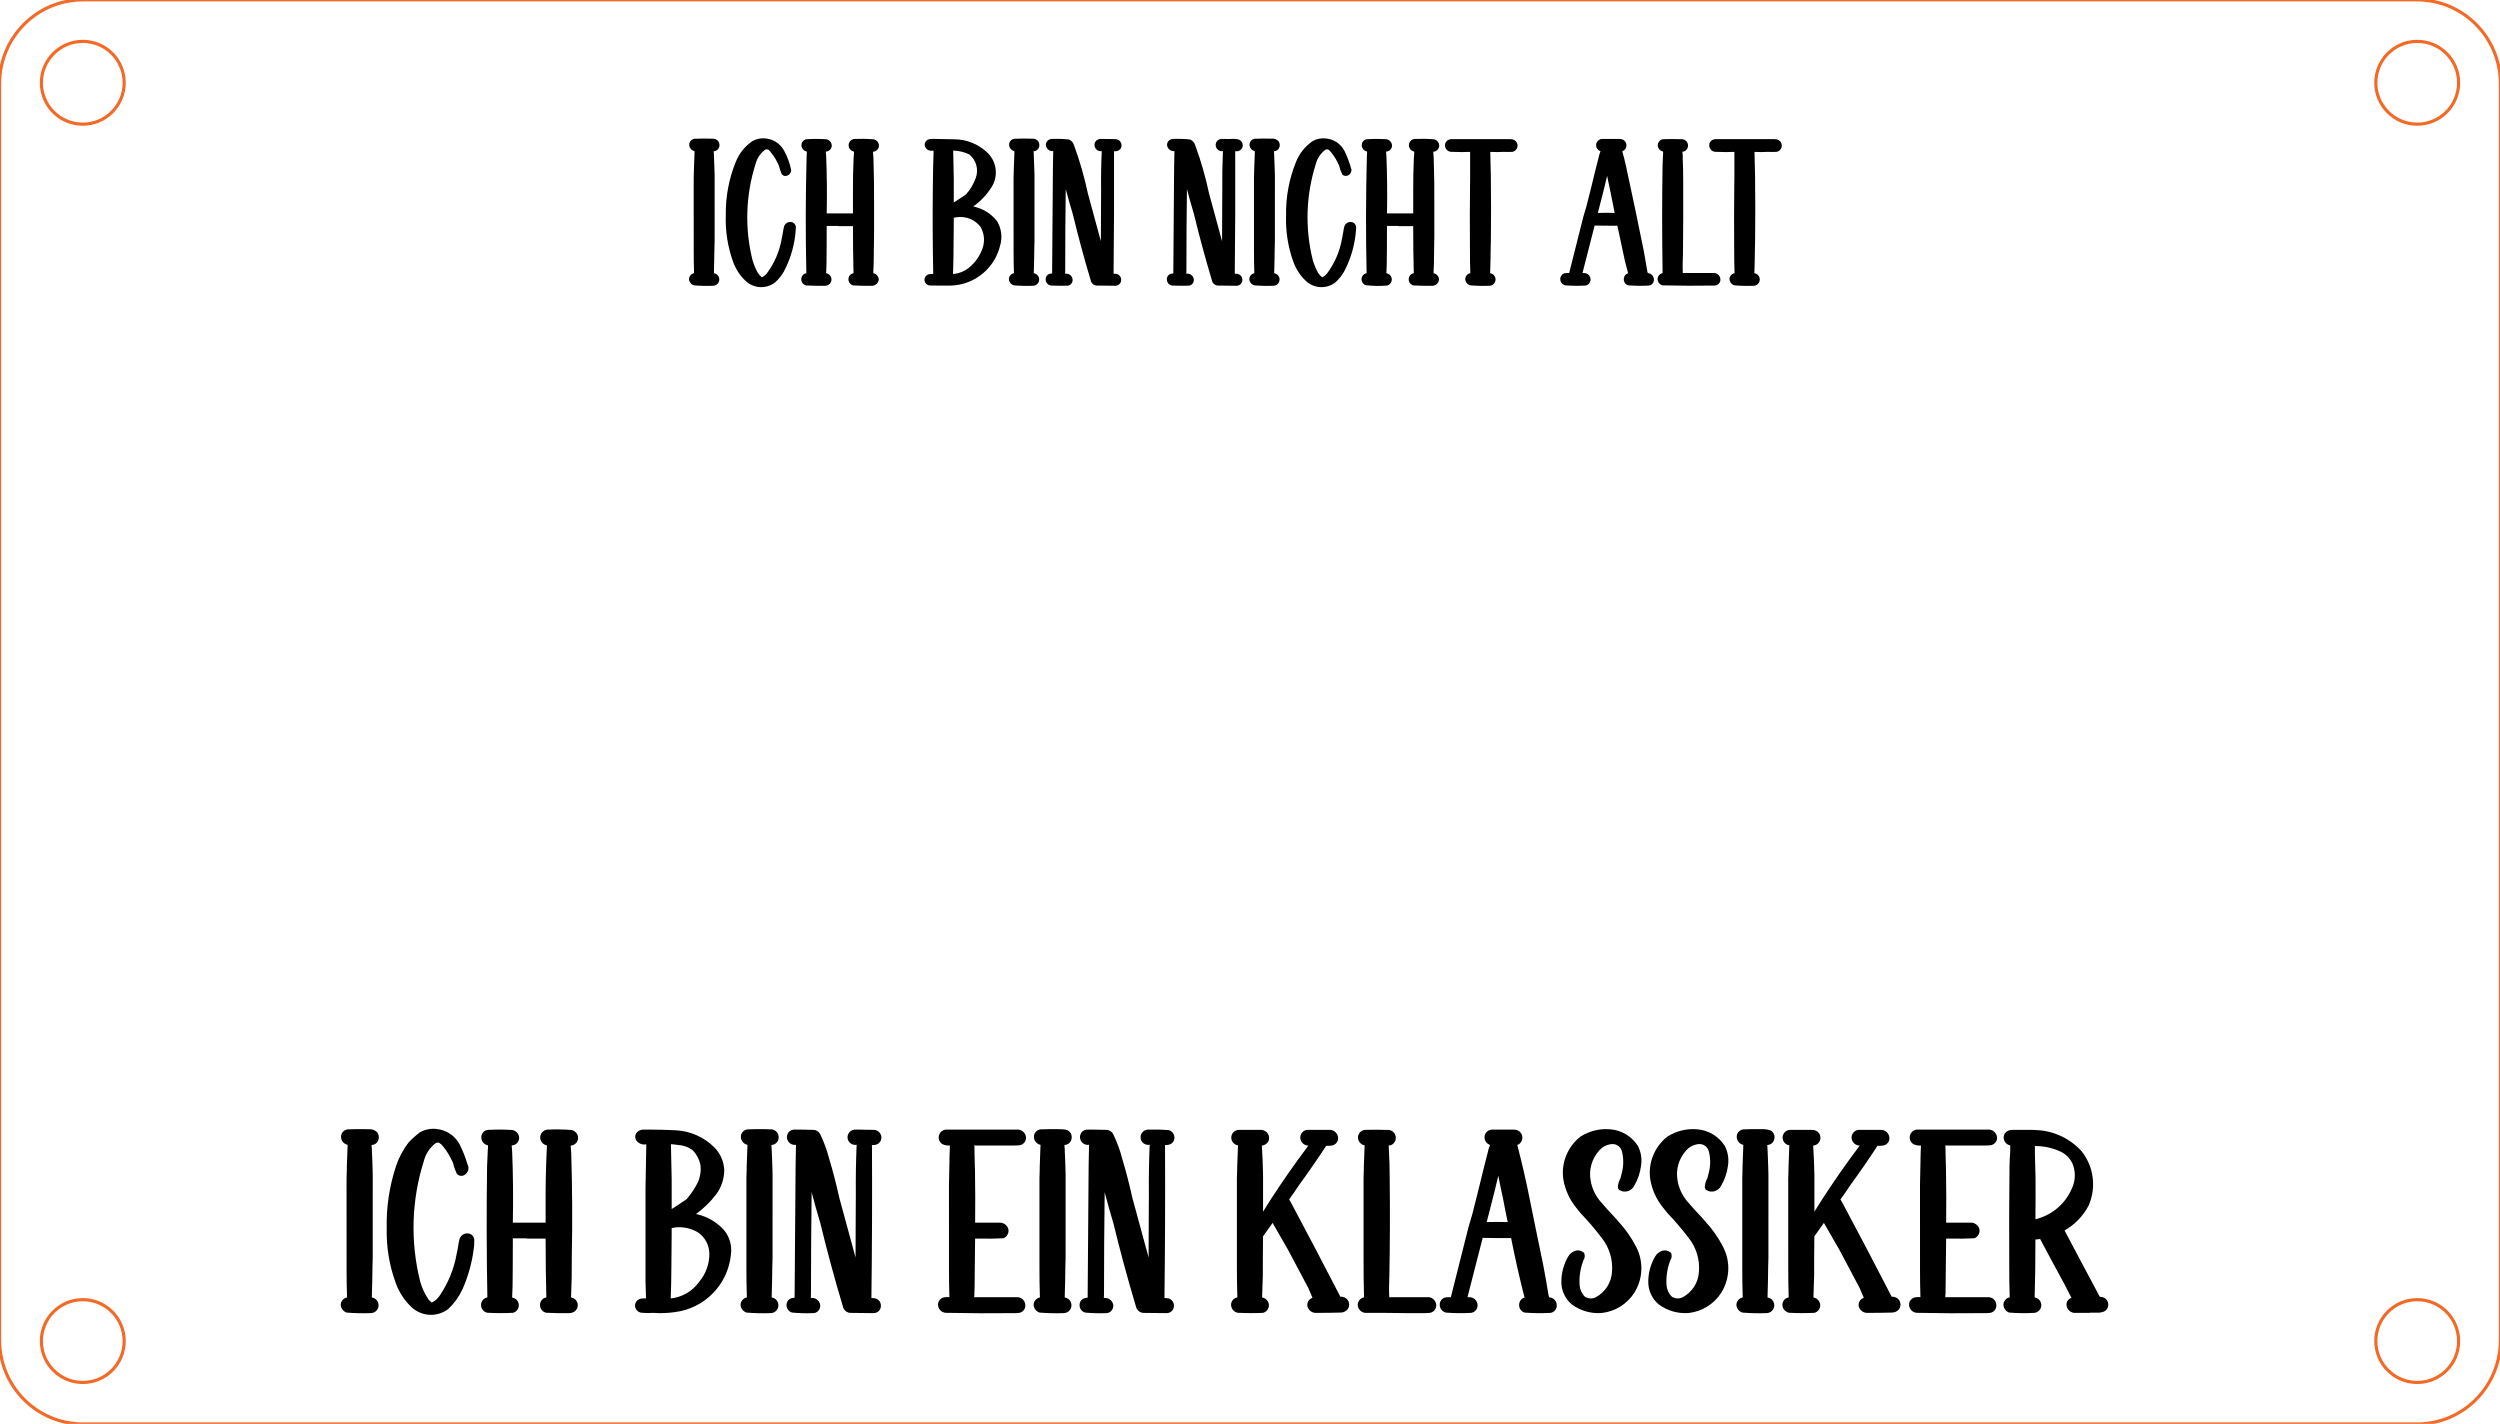 <svg xmlns="http://www.w3.org/2000/svg" xmlns:xlink="http://www.w3.org/1999/xlink" width="151.000mm" height="86.000mm" viewBox="24.5 57 151 86">
    <path transform="matrix(-1.007,0,0,-1.012,100,100)" style="stroke:#f36926;stroke-width:0.05mm;fill:none" d="M75,-37.5C75,-40.261,72.761,-42.5,70,-42.5L-70,-42.5C-72.761,-42.5,-75,-40.261,-75,-37.5L-75,37.5C-75,40.261,-72.761,42.5,-70,42.5L70,42.5C72.761,42.5,75,40.261,75,37.5L75,-37.5z"></path>
    <ellipse transform="matrix(-1.007,0,0,-1.012,29.5,138)" style="stroke:#f36926;stroke-width:0.05mm;fill:none" rx="2.483" ry="2.471" cx="0" cy="0"></ellipse>
    <ellipse transform="matrix(-1.007,0,0,-1.012,29.5,62)" style="stroke:#f36926;stroke-width:0.05mm;fill:none" rx="2.483" ry="2.471" cx="0" cy="0"></ellipse>
    <ellipse transform="matrix(-1.007,0,0,-1.012,170.5,138)" style="stroke:#f36926;stroke-width:0.05mm;fill:none" rx="2.483" ry="2.471" cx="0" cy="0"></ellipse>
    <ellipse transform="matrix(-1.007,0,0,-1.012,170.5,62)" style="stroke:#f36926;stroke-width:0.05mm;fill:none" rx="2.483" ry="2.471" cx="0" cy="0"></ellipse>
    <path style="stroke:none;fill:#000000;fill-rule:evenodd" d="M100.732,125.251C100.88,125.272,101.011,125.358,101.087,125.487C101.163,125.615,101.176,125.772,101.123,125.912C101.046,126.07,100.892,126.178,100.717,126.195C100.754,126.791,100.778,127.388,100.789,127.985L100.789,130.185L101.25,129.45C101.97,128.339,102.728,127.254,103.524,126.197L103.452,126.189C103.202,126.146,103.023,125.924,103.035,125.671C103.057,125.421,103.272,125.232,103.523,125.242L104.792,125.242C105.072,125.233,105.307,125.451,105.322,125.73C105.331,125.956,105.17,126.153,104.947,126.188C104.834,126.21,104.719,126.216,104.604,126.204C104.075,127.012,103.525,127.808,102.956,128.588C102.767,128.879,102.57,129.164,102.365,129.443L102.375,129.464L102.477,129.641C103.485,131.528,104.48,133.422,105.459,135.324C105.638,135.305,105.814,135.387,105.912,135.538C106.011,135.689,106.016,135.882,105.927,136.039C105.822,136.197,105.642,136.288,105.453,136.28C104.976,136.292,104.5,136.298,104.024,136.298C103.783,136.318,103.558,136.172,103.479,135.943C103.422,135.749,103.502,135.541,103.674,135.434L103.774,135.384L103.53,134.812L102.306,132.502L101.364,130.864L100.788,131.673C100.778,132.463,100.773,133.252,100.775,134.041L100.73,135.366L100.755,135.37C100.976,135.42,101.136,135.613,101.143,135.839C101.142,136.056,100.994,136.244,100.784,136.296C100.271,136.32,99.758,136.317,99.245,136.29C99.016,136.236,98.855,136.031,98.856,135.795C98.864,135.579,99.024,135.399,99.237,135.365C99.217,134.772,99.208,134.179,99.209,133.585L99.209,128.2L99.224,127.702L99.226,127.515C99.239,127.084,99.255,126.654,99.273,126.224L99.271,126.176L99.247,126.172C99.023,126.129,98.863,125.929,98.87,125.701C98.874,125.477,99.036,125.288,99.257,125.251L99.359,125.242L100.625,125.242L100.732,125.251zM99.31,126.184L99.343,126.189L99.308,126.183L99.31,126.184z"></path>
    <path style="stroke:none;fill:#000000;fill-rule:evenodd" d="M147.485,125.256C148.545,125.296,149.543,125.766,150.249,126.557C150.97,127.489,151.125,128.737,150.654,129.816C150.323,130.446,149.819,130.968,149.2,131.32L149.966,132.771C150.417,133.626,150.87,134.475,151.329,135.326L151.428,135.334C151.667,135.364,151.845,135.569,151.839,135.81C151.843,136.024,151.69,136.21,151.478,136.248L151.323,136.284L150.721,136.284L150.721,136.298L149.879,136.298C149.737,136.312,149.595,136.265,149.488,136.17C149.381,136.074,149.32,135.938,149.317,135.795C149.314,135.607,149.439,135.44,149.62,135.39L149.563,135.287C149.433,135.042,149.307,134.796,149.184,134.547C148.691,133.645,148.203,132.739,147.721,131.831C147.629,131.854,147.534,131.865,147.439,131.865C147.442,133.033,147.427,134.201,147.392,135.368C147.626,135.401,147.798,135.602,147.794,135.838C147.791,136.074,147.613,136.271,147.378,136.296C146.868,136.327,146.357,136.321,145.848,136.278C145.646,136.203,145.51,136.011,145.506,135.795C145.516,135.579,145.673,135.399,145.886,135.359C145.865,134.715,145.856,134.07,145.859,133.426C145.848,131.432,145.852,129.441,145.874,127.448C145.879,127.145,145.894,126.843,145.918,126.541L145.918,126.182L145.899,126.18C145.677,126.127,145.521,125.929,145.521,125.701C145.526,125.479,145.689,125.294,145.908,125.259L146.014,125.242L147.203,125.242L147.485,125.256zM149.74,135.358L149.74,135.358L149.776,135.351L149.74,135.358zM147.406,126.25C147.411,126.43,147.413,126.611,147.41,126.792C147.424,127.239,147.436,127.689,147.446,128.136C147.451,128.971,147.449,129.809,147.439,130.644C148.482,130.392,149.331,129.638,149.703,128.632C149.865,128.196,149.857,127.715,149.68,127.285C149.528,126.955,149.261,126.692,148.929,126.543C148.451,126.325,147.93,126.216,147.404,126.223L147.406,126.25z"></path>
    <path style="stroke:none;fill:#000000;fill-rule:evenodd" d="M88.439,125.202C88.586,125.201,88.733,125.212,88.879,125.232C89.089,125.28,89.237,125.47,89.231,125.686C89.235,125.807,89.192,125.925,89.11,126.014C89.028,126.102,88.913,126.153,88.792,126.157L88.809,126.427C88.834,126.927,88.852,127.427,88.863,127.928L88.862,132.993C88.862,133.156,88.857,133.32,88.848,133.482C88.842,134.11,88.829,134.74,88.808,135.367C89.055,135.403,89.233,135.623,89.215,135.872C89.197,136.12,88.99,136.313,88.741,136.313C88.257,136.33,87.773,136.319,87.291,136.28C87.09,136.215,86.948,136.037,86.929,135.827C86.929,135.601,87.089,135.407,87.311,135.365C87.291,134.768,87.282,134.171,87.283,133.574L87.283,128.17L87.298,127.672L87.299,127.486C87.313,127.051,87.329,126.616,87.346,126.181L87.345,126.147L87.319,126.142C87.076,126.077,86.919,125.842,86.952,125.593C86.989,125.359,87.201,125.193,87.438,125.212C87.771,125.197,88.105,125.193,88.439,125.202zM88.757,135.359L88.746,135.355L88.701,135.351L88.757,135.359z"></path>
    <path style="stroke:none;fill:#000000;fill-rule:evenodd" d="M83.362,134.864L83.352,135.087C83.359,135.176,83.354,135.264,83.339,135.351L85.883,135.351C86.022,135.336,86.161,135.379,86.266,135.472C86.37,135.565,86.429,135.699,86.43,135.839C86.441,136.068,86.275,136.267,86.048,136.298C85.944,136.31,85.84,136.315,85.735,136.313C84.364,136.329,82.993,136.323,81.622,136.294C81.365,136.277,81.163,136.067,81.156,135.81C81.153,135.591,81.307,135.402,81.521,135.36C81.628,135.341,81.737,135.337,81.845,135.347L81.841,135.255C81.827,134.756,81.819,134.258,81.819,133.76L81.818,128.553L81.848,127.128L81.849,126.93C81.855,126.682,81.863,126.435,81.874,126.187C81.716,126.204,81.555,126.174,81.413,126.102C81.22,125.975,81.146,125.729,81.234,125.517C81.31,125.335,81.492,125.219,81.689,125.227L85.897,125.227C86.039,125.211,86.182,125.255,86.291,125.347C86.4,125.439,86.466,125.573,86.474,125.715C86.477,125.948,86.305,126.146,86.074,126.174C85.954,126.185,85.833,126.19,85.713,126.189L83.278,126.189L83.335,126.2L83.354,126.232L83.366,126.876L83.39,127.766C83.407,128.793,83.41,129.821,83.398,130.848L84.852,130.848C85.111,130.83,85.346,131,85.408,131.251C85.448,131.48,85.322,131.705,85.107,131.791C84.625,131.816,84.143,131.822,83.66,131.81L83.396,131.81L83.366,134.679L83.362,134.864z"></path>
    <path style="stroke:none;fill:#000000;fill-rule:evenodd" d="M142.012,134.864C142.02,135.027,142.013,135.19,141.989,135.351L144.533,135.351C144.672,135.336,144.811,135.379,144.916,135.472C145.02,135.565,145.079,135.699,145.08,135.839C145.091,136.068,144.925,136.267,144.698,136.298C144.594,136.31,144.49,136.315,144.386,136.313C143.014,136.329,141.643,136.323,140.272,136.294C140.015,136.277,139.813,136.067,139.806,135.81C139.803,135.591,139.957,135.402,140.171,135.36C140.278,135.341,140.387,135.337,140.494,135.347L140.491,135.255C140.477,134.757,140.469,134.258,140.469,133.76L140.468,128.553L140.498,127.128L140.5,126.93C140.504,126.682,140.513,126.435,140.524,126.187C140.366,126.204,140.205,126.174,140.063,126.102C139.87,125.975,139.795,125.729,139.885,125.517C139.961,125.335,140.142,125.219,140.339,125.227L144.547,125.227C144.689,125.211,144.832,125.255,144.941,125.347C145.05,125.439,145.116,125.573,145.124,125.715C145.128,125.948,144.955,126.146,144.724,126.174C144.604,126.185,144.483,126.19,144.363,126.189L141.928,126.189L141.985,126.2L142.004,126.232L142.017,126.876L142.04,127.766C142.057,128.793,142.06,129.821,142.048,130.848L143.502,130.848C143.761,130.83,143.996,131,144.059,131.251C144.098,131.48,143.972,131.704,143.757,131.791C143.275,131.816,142.793,131.822,142.31,131.81L142.046,131.81L142.016,134.679L142.012,134.864z"></path>
    <path style="stroke:none;fill:#000000;fill-rule:evenodd" d="M134.032,125.251C134.275,125.278,134.46,125.485,134.456,125.73C134.452,125.975,134.261,126.176,134.016,126.195C134.054,126.791,134.079,127.388,134.09,127.985L134.09,130.185L134.551,129.45C135.27,128.339,136.028,127.254,136.824,126.197L136.752,126.189C136.502,126.146,136.323,125.924,136.335,125.671C136.357,125.421,136.572,125.232,136.824,125.242L138.093,125.242C138.372,125.234,138.607,125.451,138.621,125.73C138.631,125.956,138.47,126.153,138.246,126.188C138.134,126.21,138.018,126.216,137.904,126.204C137.375,127.012,136.825,127.807,136.256,128.588C136.067,128.879,135.87,129.164,135.664,129.443L135.675,129.464L135.777,129.641C136.786,131.527,137.78,133.422,138.759,135.324C138.938,135.305,139.114,135.387,139.213,135.538C139.311,135.689,139.316,135.882,139.227,136.039C139.122,136.197,138.942,136.288,138.753,136.28C138.277,136.292,137.8,136.298,137.324,136.298C137.083,136.318,136.858,136.172,136.779,135.943C136.722,135.749,136.802,135.541,136.973,135.434L137.074,135.384L136.83,134.812L135.607,132.502L134.664,130.864L134.088,131.673C134.077,132.462,134.073,133.252,134.074,134.041L134.031,135.366L134.055,135.37C134.276,135.42,134.435,135.613,134.443,135.839C134.442,136.056,134.294,136.244,134.084,136.296C133.571,136.32,133.058,136.318,132.546,136.29C132.316,136.236,132.155,136.031,132.156,135.795C132.164,135.579,132.323,135.399,132.537,135.365C132.518,134.772,132.509,134.179,132.51,133.585L132.509,128.2L132.524,127.702L132.526,127.515C132.54,127.085,132.555,126.654,132.573,126.224L132.571,126.176L132.547,126.172C132.323,126.129,132.163,125.929,132.171,125.701C132.173,125.477,132.336,125.288,132.556,125.251L132.659,125.242L133.925,125.242L134.032,125.251zM132.61,126.184L132.643,126.189L132.609,126.183L132.61,126.184z"></path>
    <path style="stroke:none;fill:#000000;fill-rule:evenodd" d="M126.994,125.208C127.687,125.258,128.315,125.635,128.684,126.224C128.872,126.595,128.936,127.016,128.867,127.427C128.81,127.854,128.667,128.265,128.448,128.635C128.309,128.895,128.01,129.026,127.725,128.953L127.552,128.875C127.494,128.824,127.464,128.749,127.47,128.673C127.485,128.496,127.537,128.326,127.624,128.171L127.699,127.879C127.818,127.45,127.825,126.998,127.72,126.565C127.662,126.29,127.416,126.094,127.135,126.101C126.812,126.119,126.512,126.274,126.311,126.528C125.896,127.004,125.715,127.642,125.819,128.265C125.897,128.782,126.129,129.263,126.484,129.646C126.735,129.943,126.996,130.232,127.267,130.51L127.521,130.8C127.942,131.258,128.298,131.77,128.581,132.324C129.03,133.197,128.987,134.241,128.468,135.075C128.031,135.763,127.305,136.216,126.494,136.305C125.848,136.356,125.205,136.172,124.684,135.785C124.272,135.437,124.041,134.921,124.056,134.382C124.062,133.869,124.199,133.366,124.454,132.92C124.549,132.739,124.713,132.602,124.909,132.541C125.095,132.493,125.292,132.544,125.431,132.676C125.494,132.822,125.478,132.99,125.388,133.121L125.368,133.176C125.196,133.641,125.125,134.138,125.159,134.632C125.177,134.893,125.291,135.138,125.479,135.32C125.678,135.448,125.93,135.46,126.14,135.351C126.708,135.046,127.077,134.468,127.115,133.824C127.177,133.092,126.959,132.364,126.506,131.786C126.107,131.26,125.678,130.756,125.221,130.278L124.965,129.961C124.551,129.459,124.277,128.855,124.172,128.212C124.037,127.234,124.432,126.259,125.21,125.651C125.741,125.312,126.367,125.156,126.994,125.208z"></path>
    <path style="stroke:none;fill:#000000;fill-rule:evenodd" d="M121.744,125.208C122.437,125.258,123.065,125.635,123.434,126.224C123.622,126.595,123.686,127.016,123.617,127.427C123.56,127.854,123.417,128.265,123.198,128.635C123.059,128.895,122.76,129.026,122.475,128.953L122.302,128.875C122.244,128.824,122.214,128.749,122.22,128.673C122.235,128.496,122.287,128.326,122.374,128.171L122.449,127.879C122.568,127.45,122.575,126.998,122.47,126.565C122.412,126.29,122.166,126.094,121.885,126.101C121.562,126.119,121.262,126.274,121.061,126.528C120.646,127.004,120.465,127.642,120.569,128.265C120.647,128.782,120.879,129.263,121.234,129.646C121.485,129.943,121.746,130.232,122.017,130.51L122.271,130.8C122.692,131.258,123.048,131.77,123.331,132.324C123.78,133.197,123.737,134.241,123.218,135.075C122.781,135.763,122.055,136.216,121.244,136.305C120.598,136.356,119.955,136.172,119.434,135.785C119.022,135.437,118.791,134.921,118.806,134.382C118.812,133.869,118.949,133.366,119.204,132.92C119.299,132.739,119.463,132.602,119.659,132.541C119.845,132.492,120.042,132.544,120.181,132.676C120.244,132.822,120.228,132.99,120.138,133.121L120.118,133.176C119.946,133.641,119.875,134.138,119.909,134.632C119.927,134.893,120.041,135.138,120.229,135.32C120.428,135.448,120.68,135.46,120.89,135.351C121.458,135.046,121.827,134.468,121.865,133.824C121.927,133.092,121.709,132.364,121.256,131.786C120.857,131.26,120.428,130.756,119.971,130.278L119.715,129.961C119.301,129.459,119.027,128.855,118.922,128.212C118.787,127.234,119.182,126.259,119.96,125.651C120.491,125.312,121.117,125.156,121.744,125.208z"></path>
    <path style="stroke:none;fill:#000000;fill-rule:evenodd" d="M70.739,125.202C70.828,125.203,70.918,125.207,71.007,125.212C71.141,125.198,71.275,125.241,71.375,125.332C71.475,125.422,71.531,125.551,71.531,125.686C71.535,125.807,71.492,125.925,71.41,126.013C71.328,126.102,71.213,126.153,71.092,126.157L71.11,126.427C71.134,126.927,71.152,127.428,71.163,127.928L71.162,132.993C71.161,133.156,71.157,133.319,71.148,133.482C71.142,134.11,71.129,134.74,71.108,135.367C71.355,135.403,71.533,135.623,71.515,135.872C71.497,136.12,71.29,136.313,71.04,136.313C70.557,136.33,70.073,136.32,69.591,136.28C69.391,136.215,69.248,136.037,69.23,135.827C69.228,135.601,69.389,135.407,69.611,135.365C69.591,134.769,69.582,134.171,69.583,133.574L69.583,128.17L69.597,127.672L69.599,127.486C69.614,127.051,69.629,126.616,69.646,126.181L69.645,126.147L69.619,126.142C69.376,126.077,69.219,125.843,69.252,125.593C69.289,125.359,69.501,125.193,69.738,125.212C70.071,125.197,70.405,125.193,70.739,125.202zM71.056,135.359L71.046,135.355L71.002,135.351L71.056,135.359zM69.653,135.357L69.653,135.358L69.689,135.351L69.653,135.357z"></path>
    <path style="stroke:none;fill:#000000;fill-rule:evenodd" d="M55.47,133.4L55.465,134.106C55.466,134.527,55.455,134.948,55.432,135.369C55.652,135.403,55.822,135.583,55.837,135.806C55.852,136.028,55.708,136.23,55.494,136.293C54.976,136.32,54.457,136.319,53.939,136.29C53.715,136.248,53.553,136.052,53.556,135.825C53.549,135.597,53.713,135.401,53.937,135.365C53.888,132.72,53.882,130.073,53.92,127.428L53.953,126.694L53.957,126.56L53.968,126.398C53.977,126.324,53.978,126.25,53.971,126.176L53.946,126.172C53.691,126.113,53.528,125.862,53.579,125.605C53.622,125.377,53.833,125.219,54.065,125.242C54.519,125.217,54.974,125.22,55.428,125.251C55.663,125.283,55.843,125.478,55.857,125.715C55.859,125.932,55.71,126.122,55.499,126.172L55.404,126.182L55.433,126.522C55.491,127.963,55.505,129.406,55.475,130.848L57.455,130.848L57.455,129.55C57.451,128.526,57.474,127.503,57.522,126.481L57.534,126.283L57.532,126.179L57.491,126.171C57.242,126.107,57.087,125.858,57.139,125.605C57.187,125.384,57.384,125.226,57.61,125.227C58.072,125.207,58.534,125.214,58.995,125.25C59.228,125.283,59.406,125.477,59.418,125.712C59.421,125.948,59.252,126.15,59.02,126.189L58.967,126.189L59.003,126.656C59.067,128.745,59.078,130.836,59.036,132.926C59.043,133.74,59.028,134.555,58.992,135.368C59.208,135.399,59.375,135.574,59.395,135.791C59.414,136.009,59.281,136.211,59.074,136.279L58.934,136.313C58.453,136.322,57.972,136.314,57.491,136.29C57.272,136.244,57.115,136.049,57.117,135.825C57.11,135.597,57.274,135.4,57.499,135.365C57.47,134.18,57.455,132.995,57.456,131.81L56.323,131.81L56.323,131.795L55.475,131.795L55.473,132.609L55.47,133.4zM55.384,135.36L55.375,135.356L55.332,135.351L55.384,135.36zM54.01,126.185L54.043,126.189L54.007,126.183L54.01,126.185zM58.947,135.36L58.943,135.358L58.889,135.351L58.947,135.36z"></path>
    <path style="stroke:none;fill:#000000;fill-rule:evenodd" d="M116.043,125.238C116.243,125.269,116.403,125.421,116.443,125.619C116.482,125.818,116.392,126.019,116.219,126.124C116.195,126.139,116.169,126.15,116.141,126.157L116.169,126.253C116.443,127.31,116.686,128.374,116.899,129.445L117.296,131.402L117.703,133.364C117.822,133.977,117.93,134.593,118.028,135.21L118.071,135.358L118.105,135.363C118.347,135.39,118.53,135.596,118.528,135.839C118.539,136.069,118.371,136.269,118.143,136.298C117.621,136.326,117.098,136.319,116.577,136.279C116.376,136.212,116.245,136.021,116.256,135.81C116.255,135.692,116.299,135.577,116.38,135.492C116.461,135.406,116.573,135.357,116.691,135.351C116.653,135.348,116.616,135.352,116.58,135.362C116.277,134.176,116.007,132.982,115.771,131.781C115.198,131.783,114.626,131.778,114.054,131.767L113.142,135.329L113.139,135.351L113.227,135.351C113.362,135.344,113.493,135.391,113.591,135.484C113.689,135.576,113.745,135.705,113.745,135.839C113.749,136.065,113.588,136.259,113.366,136.296C112.855,136.326,112.343,136.321,111.832,136.281C111.614,136.23,111.459,136.034,111.459,135.81C111.453,135.603,111.591,135.419,111.791,135.367C111.904,135.349,112.018,135.344,112.131,135.351L113.198,131.114L113.43,130.324C113.657,129.437,113.878,128.549,114.093,127.659L114.416,126.384L114.497,126.151L114.425,126.124C114.204,126.008,114.108,125.744,114.2,125.513C114.276,125.338,114.449,125.225,114.64,125.227L115.906,125.227L116.043,125.238zM114.893,127.528L114.906,127.528L114.902,127.506L114.893,127.528zM115.761,131.742L115.763,131.746L115.756,131.711L115.761,131.742zM114.763,128.99L114.297,130.814L114.33,130.813C114.743,130.8,115.156,130.801,115.569,130.814L115.542,130.7C115.45,130.268,115.365,129.836,115.285,129.402C115.182,128.942,115.086,128.48,114.997,128.017L114.763,128.99z"></path>
    <path style="stroke:none;fill:#000000;fill-rule:evenodd" d="M108.271,125.247C108.495,125.221,108.707,125.354,108.781,125.568C108.855,125.781,108.771,126.017,108.579,126.135C108.518,126.172,108.447,126.19,108.376,126.189L108.378,126.201C108.421,126.911,108.441,127.623,108.439,128.334C108.461,130.272,108.453,132.211,108.416,134.148L108.41,134.274L108.408,134.426L108.402,134.662C108.396,134.878,108.399,135.095,108.41,135.311L108.41,135.351L110.673,135.351C110.814,135.33,110.956,135.371,111.066,135.461C111.176,135.551,111.243,135.683,111.25,135.825C111.26,136.063,111.087,136.269,110.85,136.298C110.733,136.309,110.615,136.314,110.496,136.313C109.753,136.317,109.01,136.313,108.267,136.299L107.053,136.298C106.917,136.311,106.782,136.268,106.679,136.178C106.576,136.089,106.513,135.961,106.506,135.825C106.502,135.597,106.663,135.401,106.887,135.359C106.865,134.553,106.856,133.747,106.859,132.94L106.859,128.17L106.874,127.658L106.876,127.459C106.886,127.043,106.902,126.628,106.923,126.212L106.921,126.176L106.896,126.172C106.643,126.114,106.481,125.866,106.529,125.611C106.579,125.388,106.781,125.233,107.009,125.242C107.43,125.23,107.851,125.232,108.271,125.247zM106.96,126.185L106.992,126.189L106.955,126.182L106.96,126.185z"></path>
    <path style="stroke:none;fill:#000000;fill-rule:evenodd" d="M76.461,125.229C76.745,125.229,77.03,125.234,77.314,125.245C77.55,125.269,77.73,125.464,77.736,125.701C77.743,125.913,77.595,126.1,77.387,126.143C77.314,126.161,77.238,126.167,77.163,126.16L77.168,126.335C77.183,129.356,77.171,132.378,77.133,135.398C77.174,135.398,77.215,135.402,77.255,135.41C77.374,135.408,77.489,135.454,77.574,135.537C77.659,135.621,77.707,135.735,77.706,135.854C77.717,136.073,77.564,136.267,77.347,136.305L77.245,136.313L75.834,136.298C75.62,136.272,75.448,136.112,75.408,135.901C74.911,134.245,74.459,132.575,74.052,130.894C73.864,130.27,73.687,129.642,73.523,129.011C73.498,131.045,73.484,133.083,73.482,135.118L73.479,135.245C73.478,135.296,73.476,135.347,73.472,135.398C73.73,135.362,73.975,135.528,74.035,135.782C74.075,135.987,73.969,136.193,73.779,136.28C73.721,136.303,73.66,136.314,73.598,136.313C73.181,136.33,72.762,136.319,72.345,136.28C72.136,136.222,71.995,136.027,72.006,135.81C72.006,135.586,72.183,135.403,72.406,135.395L72.494,135.376C72.518,132.735,72.537,130.239,72.553,127.597L72.558,127.167C72.564,126.825,72.57,126.487,72.578,126.145C72.369,126.18,72.163,126.071,72.074,125.878C71.985,125.685,72.036,125.457,72.199,125.321C72.273,125.269,72.359,125.236,72.449,125.227C72.847,125.226,73.245,125.232,73.643,125.245C73.817,125.252,73.971,125.357,74.044,125.515C74.267,125.975,74.444,126.457,74.573,126.952C74.809,127.737,75.015,128.53,75.19,129.331C75.523,130.537,75.851,131.744,76.175,132.953C76.181,131.983,76.185,131.025,76.187,130.055L76.192,129.139C76.182,128.141,76.198,127.143,76.241,126.145C76.073,126.175,75.9,126.113,75.792,125.98C75.684,125.847,75.659,125.666,75.726,125.509C75.794,125.352,75.942,125.245,76.113,125.227L76.461,125.229z"></path>
    <path style="stroke:none;fill:#000000;fill-rule:evenodd" d="M63.749,125.228C64.269,125.229,64.789,125.242,65.309,125.269C66.198,125.31,67.038,125.685,67.663,126.318C68.012,126.68,68.219,127.155,68.245,127.657C68.246,128.19,68.075,128.71,67.757,129.138C67.41,129.591,67.001,129.991,66.54,130.327L66.634,130.348C67.249,130.497,67.805,130.827,68.231,131.296C68.568,131.706,68.72,132.237,68.649,132.763C68.478,134.573,67.074,136.022,65.27,136.251C64.84,136.314,64.403,136.33,63.969,136.298C63.734,136.312,63.498,136.31,63.262,136.292C63.034,136.274,62.857,136.083,62.856,135.854C62.862,135.631,63.034,135.449,63.256,135.431C63.343,135.425,63.431,135.42,63.518,135.417L63.516,135.291C63.511,135.004,63.501,134.718,63.489,134.432L63.489,128.806C63.505,127.914,63.521,127.007,63.536,126.116C63.308,126.163,63.073,126.074,62.935,125.886C62.841,125.74,62.849,125.551,62.954,125.412C63.059,125.29,63.213,125.222,63.374,125.227L63.749,125.228zM64.986,131.192L65.022,131.187L65.025,131.185L64.986,131.192zM65.025,126.147L65.069,128.238L65.069,130.027C65.377,129.831,65.681,129.629,65.98,129.421C66.244,129.112,66.47,128.772,66.653,128.408C66.799,128.076,66.852,127.71,66.806,127.351C66.737,127.03,66.583,126.735,66.361,126.494C66.107,126.295,65.799,126.179,65.477,126.161C65.327,126.137,65.175,126.119,65.023,126.108L65.025,126.147zM65.285,131.137L65.069,131.177L65.068,131.665C65.063,132.256,65.059,132.799,65.053,133.39C65.051,134.069,65.037,134.747,65.012,135.426C65.699,135.354,66.323,134.991,66.724,134.429C67.125,133.958,67.345,133.36,67.345,132.741C67.347,132.226,67.096,131.742,66.673,131.447C66.258,131.192,65.77,131.083,65.285,131.137z"></path>
    <path style="stroke:none;fill:#000000;fill-rule:evenodd" d="M94.161,125.229C94.476,125.219,94.791,125.231,95.104,125.263C95.297,125.322,95.431,125.499,95.436,125.701C95.443,125.914,95.295,126.1,95.087,126.143C95.014,126.161,94.938,126.167,94.863,126.16L94.868,126.335C94.882,129.358,94.871,132.376,94.833,135.398C94.874,135.398,94.914,135.402,94.954,135.41C95.074,135.408,95.188,135.454,95.273,135.537C95.358,135.621,95.407,135.735,95.407,135.854C95.417,136.073,95.264,136.266,95.048,136.305L94.945,136.313L93.533,136.298C93.32,136.273,93.148,136.112,93.108,135.901C92.611,134.245,92.159,132.575,91.751,130.894C91.563,130.27,91.387,129.642,91.222,129.011C91.196,131.047,91.183,133.081,91.182,135.118L91.179,135.245C91.178,135.296,91.176,135.347,91.172,135.398C91.431,135.362,91.675,135.528,91.735,135.782C91.775,135.988,91.669,136.194,91.478,136.28C91.421,136.303,91.36,136.314,91.298,136.313C90.88,136.33,90.462,136.319,90.046,136.28C89.836,136.222,89.695,136.027,89.706,135.81C89.706,135.586,89.883,135.403,90.106,135.395L90.194,135.376C90.219,132.74,90.237,130.233,90.252,127.597L90.258,127.167C90.263,126.827,90.27,126.485,90.279,126.145C90.069,126.18,89.863,126.071,89.774,125.878C89.686,125.685,89.736,125.457,89.899,125.321C89.973,125.269,90.058,125.236,90.148,125.227C90.546,125.226,90.945,125.232,91.343,125.245C91.516,125.252,91.672,125.356,91.744,125.515C91.967,125.975,92.144,126.457,92.272,126.952C92.508,127.737,92.714,128.53,92.89,129.331C93.224,130.542,93.549,131.738,93.875,132.951C93.881,131.985,93.885,131.022,93.887,130.055L93.892,129.139C93.882,128.141,93.898,127.142,93.941,126.145C93.772,126.175,93.6,126.113,93.492,125.98C93.384,125.847,93.359,125.666,93.426,125.509C93.494,125.351,93.643,125.245,93.813,125.227L94.161,125.229z"></path>
    <path style="stroke:none;fill:#000000;fill-rule:evenodd" d="M130.889,125.202C131.087,125.19,131.284,125.22,131.469,125.29C131.629,125.393,131.709,125.583,131.673,125.77C131.646,125.988,131.462,126.153,131.242,126.157L131.26,126.427C131.284,126.927,131.301,127.427,131.313,127.928L131.312,132.993C131.312,133.156,131.307,133.32,131.298,133.482C131.292,134.11,131.279,134.74,131.258,135.367C131.505,135.403,131.683,135.623,131.665,135.872C131.647,136.12,131.44,136.313,131.19,136.313C130.707,136.33,130.223,136.32,129.741,136.28C129.54,136.215,129.398,136.037,129.38,135.827C129.378,135.601,129.539,135.407,129.761,135.365C129.741,134.768,129.732,134.171,129.733,133.574L129.733,128.17L129.747,127.672L129.749,127.486C129.764,127.051,129.779,126.616,129.796,126.181L129.795,126.147L129.769,126.142C129.526,126.077,129.369,125.843,129.402,125.593C129.439,125.359,129.651,125.193,129.888,125.212C130.222,125.197,130.556,125.193,130.889,125.202zM131.207,135.359L131.197,135.355L131.152,135.351L131.207,135.359zM129.803,135.357L129.803,135.358L129.839,135.351L129.803,135.357z"></path>
    <path style="stroke:none;fill:#000000;fill-rule:evenodd" d="M46.589,125.202L46.734,125.206C46.934,125.177,47.135,125.245,47.278,125.387C47.421,125.578,47.412,125.842,47.256,126.022C47.173,126.106,47.06,126.154,46.942,126.157L46.96,126.427C46.984,126.927,47.002,127.428,47.013,127.928L47.012,132.993C47.012,133.156,47.007,133.319,46.998,133.482C46.992,134.11,46.979,134.74,46.958,135.367C47.205,135.403,47.383,135.623,47.365,135.872C47.347,136.12,47.14,136.313,46.89,136.313C46.407,136.33,45.923,136.319,45.441,136.28C45.24,136.215,45.098,136.037,45.08,135.827C45.079,135.601,45.239,135.407,45.461,135.365C45.441,134.769,45.432,134.171,45.433,133.574L45.432,128.17L45.448,127.672L45.449,127.486C45.464,127.051,45.479,126.616,45.496,126.181L45.495,126.147L45.469,126.142C45.226,126.077,45.069,125.843,45.102,125.593C45.139,125.359,45.351,125.193,45.588,125.212C45.921,125.197,46.255,125.193,46.589,125.202zM46.907,135.359L46.896,135.355L46.851,135.351L46.907,135.359z"></path>
    <path style="stroke:none;fill:#000000;fill-rule:evenodd" d="M50.888,125.194L51.097,125.228C51.604,125.345,52.033,125.679,52.271,126.141C52.461,126.518,52.616,126.912,52.733,127.317C52.796,127.428,52.813,127.559,52.778,127.682C52.744,127.804,52.661,127.907,52.55,127.969C52.401,128.061,52.207,128.03,52.095,127.897C51.993,127.683,51.914,127.46,51.859,127.231L51.74,126.982C51.586,126.671,51.39,126.382,51.159,126.124L51.019,126.023C50.93,125.996,50.833,126.018,50.765,126.083C50.44,126.349,50.207,126.712,50.102,127.12C49.355,129.473,49.276,131.987,49.874,134.382C49.98,134.774,50.15,135.145,50.376,135.482C50.432,135.549,50.496,135.608,50.567,135.659L50.581,135.675C50.766,135.583,50.924,135.446,51.042,135.277C51.568,134.512,51.924,133.642,52.084,132.727C52.134,132.505,52.175,132.28,52.206,132.054L52.241,131.897C52.265,131.766,52.341,131.65,52.452,131.577C52.564,131.503,52.7,131.478,52.83,131.507C53.04,131.56,53.175,131.763,53.144,131.978C53.149,132.125,53.14,132.273,53.116,132.418C53.01,133.268,52.778,134.098,52.43,134.88C52.221,135.328,51.929,135.731,51.569,136.068C50.897,136.576,49.956,136.523,49.345,135.942C48.926,135.542,48.605,135.051,48.407,134.507C48.017,133.447,47.831,132.323,47.857,131.195C47.827,129.9,48.024,128.61,48.437,127.382C48.606,126.893,48.852,126.434,49.165,126.022C49.378,125.79,49.612,125.578,49.865,125.39C50.175,125.214,50.535,125.145,50.888,125.194z"></path>
    <path style="stroke:none;fill:#000000;fill-rule:evenodd" d="M86.761,65.375L86.858,65.38C86.966,65.369,87.073,65.404,87.153,65.476C87.233,65.548,87.278,65.651,87.278,65.759C87.282,65.855,87.247,65.95,87.181,66.021C87.115,66.091,87.024,66.132,86.927,66.135L86.941,66.352C86.96,66.752,86.975,67.152,86.983,67.552L86.983,71.605C86.983,71.735,86.979,71.866,86.972,71.996C86.967,72.499,86.957,73.001,86.94,73.504C87.137,73.532,87.279,73.709,87.265,73.908C87.251,74.107,87.085,74.261,86.885,74.261C86.499,74.276,86.111,74.267,85.726,74.234C85.565,74.183,85.451,74.04,85.437,73.872C85.436,73.691,85.564,73.535,85.742,73.502C85.726,73.025,85.719,72.547,85.72,72.069L85.719,67.747L85.731,67.348L85.733,67.199C85.74,66.886,85.752,66.573,85.77,66.261L85.77,66.155L85.769,66.127L85.748,66.124C85.554,66.072,85.428,65.884,85.455,65.685C85.484,65.497,85.654,65.364,85.843,65.38C86.149,65.366,86.455,65.364,86.761,65.375zM85.775,73.496L85.775,73.497L85.804,73.491L85.775,73.496z"></path>
    <path style="stroke:none;fill:#000000;fill-rule:evenodd" d="M131.729,65.411C131.928,65.408,132.097,65.557,132.118,65.755C132.138,65.953,132.003,66.134,131.807,66.171C131.629,66.181,131.451,66.182,131.274,66.173C131.006,66.188,130.739,66.189,130.471,66.175L130.474,66.215L130.483,66.71L130.505,67.565C130.523,68.906,130.524,70.246,130.508,71.586C130.507,71.719,130.504,71.852,130.497,71.984C130.493,72.491,130.482,72.997,130.465,73.503C130.662,73.532,130.804,73.708,130.79,73.907C130.776,74.106,130.611,74.26,130.411,74.261C130.024,74.276,129.637,74.267,129.251,74.234C129.091,74.183,128.977,74.041,128.962,73.873C128.956,73.69,129.087,73.532,129.267,73.502C129.251,73.028,129.244,72.553,129.245,72.079C129.234,70.716,129.236,69.352,129.252,67.99L129.256,67.772L129.256,66.174L128.741,66.185C128.527,66.184,128.312,66.179,128.097,66.17C127.895,66.153,127.739,65.985,127.738,65.782C127.733,65.604,127.859,65.449,128.035,65.418L128.121,65.404L131.66,65.404L131.729,65.411zM129.301,73.496L129.3,73.497L129.33,73.491L129.301,73.496z"></path>
    <path style="stroke:none;fill:#000000;fill-rule:evenodd" d="M126.03,65.407C126.209,65.388,126.376,65.495,126.435,65.665C126.494,65.835,126.428,66.023,126.276,66.119C126.227,66.149,126.171,66.164,126.114,66.162C126.138,66.304,126.146,66.45,126.138,66.594C126.156,67.022,126.165,67.45,126.165,67.878C126.173,69.383,126.168,70.886,126.15,72.391C126.149,72.471,126.146,72.55,126.141,72.63L126.134,72.94C126.13,73.113,126.132,73.286,126.141,73.459L126.141,73.491L127.952,73.491C128.064,73.474,128.178,73.507,128.266,73.579C128.354,73.651,128.408,73.756,128.413,73.87C128.422,74.06,128.283,74.225,128.093,74.248C127.036,74.266,125.978,74.262,124.921,74.236C124.749,74.196,124.625,74.046,124.618,73.87C124.615,73.688,124.744,73.531,124.922,73.498C124.885,71.326,124.884,69.155,124.918,66.984C124.927,66.745,124.938,66.507,124.951,66.268L124.951,66.18L124.95,66.151L124.93,66.147C124.727,66.101,124.598,65.903,124.636,65.699C124.676,65.521,124.838,65.396,125.021,65.404C125.357,65.396,125.694,65.397,126.03,65.407z"></path>
    <path style="stroke:none;fill:#000000;fill-rule:evenodd" d="M108.265,72.496C108.266,72.832,108.257,73.169,108.239,73.505C108.415,73.532,108.551,73.677,108.563,73.855C108.575,74.032,108.46,74.194,108.289,74.245C107.85,74.286,107.409,74.278,106.972,74.221C106.822,74.16,106.727,74.009,106.738,73.846C106.744,73.673,106.872,73.529,107.043,73.502C106.991,71.154,106.997,68.805,107.059,66.457L107.067,66.329C107.075,66.27,107.076,66.21,107.07,66.151L107.05,66.147C106.846,66.1,106.716,65.9,106.756,65.694C106.782,65.543,106.904,65.427,107.056,65.41C107.449,65.384,107.843,65.384,108.235,65.411C108.424,65.437,108.567,65.592,108.579,65.782C108.58,65.956,108.461,66.107,108.292,66.147L108.216,66.156L108.24,66.428C108.286,67.581,108.298,68.735,108.274,69.889L109.858,69.889L109.858,68.636C109.854,67.937,109.867,67.238,109.897,66.54L109.911,66.395C109.921,66.315,109.924,66.234,109.918,66.153L109.886,66.147C109.687,66.096,109.563,65.896,109.605,65.694C109.643,65.517,109.8,65.391,109.981,65.392C110.35,65.376,110.72,65.382,111.089,65.41C111.276,65.437,111.417,65.592,111.428,65.78C111.433,65.969,111.297,66.133,111.109,66.162L111.067,66.162L111.096,66.535C111.129,67.525,111.141,68.514,111.133,69.504C111.142,70.662,111.133,71.82,111.108,72.977L111.092,73.289L111.088,73.505L111.097,73.506C111.283,73.543,111.417,73.707,111.416,73.896C111.393,74.091,111.236,74.243,111.041,74.261C110.656,74.268,110.271,74.262,109.886,74.242C109.71,74.205,109.585,74.049,109.587,73.87C109.582,73.688,109.712,73.531,109.892,73.502C109.868,72.555,109.857,71.606,109.858,70.658L108.951,70.658L108.951,70.646L108.273,70.646L108.27,71.931L108.265,72.496zM108.199,73.498L108.193,73.495L108.159,73.491L108.199,73.498zM111.05,73.498L111.047,73.497L111.004,73.491L111.05,73.498z"></path>
    <path style="stroke:none;fill:#000000;fill-rule:evenodd" d="M81.052,65.393C81.409,65.395,81.766,65.401,82.123,65.413C82.896,65.411,83.638,65.717,84.184,66.265C84.707,66.806,84.799,67.633,84.408,68.276C84.117,68.745,83.735,69.152,83.285,69.472L83.36,69.488C83.904,69.615,84.387,69.926,84.729,70.368C84.991,70.813,85.055,71.349,84.904,71.844C84.572,73.209,83.374,74.191,81.97,74.248C81.534,74.254,81.099,74.252,80.663,74.244C80.48,74.229,80.339,74.077,80.338,73.894C80.341,73.741,80.444,73.609,80.59,73.569C80.682,73.552,80.774,73.544,80.867,73.543C80.832,71.781,80.824,70.017,80.844,68.254C80.849,67.573,80.863,66.892,80.887,66.21L80.882,66.102L80.74,66.102C80.637,66.105,80.536,66.065,80.462,65.992C80.389,65.919,80.348,65.819,80.35,65.715C80.369,65.542,80.51,65.409,80.684,65.399C80.806,65.384,80.93,65.381,81.052,65.393zM82.042,70.164L82.071,70.159L82.072,70.158L82.042,70.164zM82.073,66.128L82.108,67.801L82.108,69.231C82.355,69.075,82.598,68.913,82.838,68.747C83.104,68.458,83.308,68.117,83.437,67.746C83.623,67.236,83.464,66.665,83.042,66.324C82.737,66.18,82.406,66.102,82.069,66.096L82.073,66.128zM82.281,70.12L82.108,70.152L82.108,70.542C82.107,70.882,82.103,71.222,82.097,71.562C82.097,72.225,82.085,72.888,82.063,73.551C82.492,73.518,82.895,73.328,83.193,73.018C83.502,72.721,83.732,72.352,83.863,71.945C83.992,71.535,83.944,71.088,83.729,70.715C83.474,70.369,83.083,70.151,82.655,70.114C82.531,70.1,82.405,70.102,82.281,70.12z"></path>
    <path style="stroke:none;fill:#000000;fill-rule:evenodd" d="M101.281,65.375C101.44,65.352,101.602,65.406,101.715,65.52C101.83,65.672,101.823,65.884,101.698,66.027C101.632,66.095,101.541,66.134,101.447,66.135L101.461,66.352C101.48,66.752,101.495,67.152,101.504,67.552L101.503,71.605C101.502,71.735,101.498,71.866,101.492,71.996C101.487,72.499,101.477,73.001,101.46,73.504C101.657,73.532,101.799,73.708,101.785,73.908C101.771,74.107,101.605,74.261,101.405,74.261C101.019,74.276,100.631,74.267,100.246,74.234C100.085,74.183,99.971,74.04,99.957,73.872C99.956,73.691,100.084,73.535,100.262,73.502C100.246,73.025,100.239,72.547,100.24,72.069L100.239,67.747L100.251,67.348L100.253,67.199C100.26,66.886,100.272,66.573,100.29,66.261L100.29,66.155L100.289,66.127L100.268,66.124C100.074,66.072,99.948,65.884,99.975,65.685C100.004,65.497,100.174,65.364,100.363,65.38C100.669,65.366,100.975,65.364,101.281,65.375zM100.296,73.496L100.295,73.497L100.324,73.491L100.296,73.496z"></path>
    <path style="stroke:none;fill:#000000;fill-rule:evenodd" d="M74.425,72.496L74.419,72.993L74.399,73.504L74.406,73.506C74.605,73.54,74.742,73.724,74.719,73.925C74.695,74.122,74.523,74.268,74.325,74.261C73.951,74.268,73.577,74.262,73.204,74.242C73.025,74.209,72.896,74.052,72.898,73.87C72.893,73.688,73.023,73.53,73.203,73.502C73.151,71.154,73.157,68.805,73.219,66.457L73.228,66.329C73.235,66.27,73.236,66.21,73.231,66.151L73.21,66.147C73.006,66.101,72.876,65.9,72.916,65.694C72.942,65.543,73.064,65.427,73.216,65.41C73.609,65.384,74.003,65.384,74.395,65.411C74.583,65.437,74.727,65.592,74.739,65.782C74.74,65.956,74.621,66.107,74.452,66.147L74.376,66.156L74.4,66.428C74.447,67.581,74.458,68.735,74.433,69.889L76.018,69.889L76.018,68.636C76.014,67.937,76.027,67.238,76.057,66.54L76.07,66.395C76.081,66.315,76.083,66.234,76.078,66.153L76.046,66.147C75.846,66.096,75.723,65.896,75.765,65.694C75.803,65.517,75.96,65.391,76.141,65.392C76.511,65.376,76.881,65.382,77.249,65.41C77.436,65.437,77.578,65.592,77.588,65.78C77.593,65.97,77.456,66.133,77.269,66.162L77.226,66.162L77.256,66.535C77.289,67.525,77.301,68.514,77.294,69.504C77.302,70.662,77.293,71.82,77.268,72.977L77.252,73.289L77.247,73.505L77.257,73.506C77.443,73.543,77.577,73.707,77.576,73.896C77.553,74.091,77.396,74.243,77.201,74.261C76.816,74.268,76.431,74.262,76.046,74.242C75.87,74.205,75.745,74.049,75.747,73.87C75.741,73.688,75.872,73.53,76.052,73.502C76.029,72.555,76.018,71.606,76.019,70.658L75.111,70.658L75.111,70.646L74.433,70.646L74.429,71.931L74.425,72.496zM74.359,73.498L74.354,73.495L74.319,73.491L74.359,73.498zM77.21,73.498L77.207,73.497L77.164,73.491L77.21,73.498z"></path>
    <path style="stroke:none;fill:#000000;fill-rule:evenodd" d="M115.769,65.411C115.968,65.408,116.137,65.557,116.158,65.755C116.178,65.953,116.043,66.134,115.847,66.171C115.67,66.181,115.491,66.182,115.314,66.173C115.046,66.188,114.779,66.189,114.511,66.175L114.514,66.215L114.524,66.71L114.546,67.565C114.563,68.906,114.564,70.246,114.548,71.586C114.548,71.719,114.544,71.852,114.537,71.984C114.533,72.491,114.522,72.997,114.505,73.503C114.702,73.532,114.845,73.708,114.83,73.907C114.816,74.106,114.65,74.26,114.451,74.261C114.064,74.276,113.677,74.267,113.291,74.234C113.131,74.183,113.017,74.041,113.002,73.873C112.996,73.69,113.127,73.532,113.307,73.502C113.291,73.028,113.284,72.553,113.285,72.079C113.273,70.716,113.275,69.353,113.292,67.99L113.296,67.772L113.296,66.174L112.781,66.185C112.567,66.184,112.352,66.179,112.137,66.17C111.935,66.153,111.779,65.985,111.778,65.782C111.773,65.604,111.899,65.449,112.075,65.418L112.161,65.404L115.7,65.404L115.769,65.411zM113.341,73.496L113.34,73.497L113.37,73.491L113.341,73.496z"></path>
    <path style="stroke:none;fill:#000000;fill-rule:evenodd" d="M122.407,65.401C122.58,65.425,122.716,65.563,122.734,65.737C122.753,65.911,122.65,66.075,122.486,66.135C122.565,66.417,122.637,66.701,122.7,66.986C123.078,68.718,123.442,70.454,123.791,72.191L123.995,73.378L124.029,73.497L124.057,73.5C124.251,73.522,124.397,73.687,124.395,73.882C124.407,74.066,124.272,74.228,124.088,74.248C123.67,74.271,123.252,74.266,122.835,74.233C122.674,74.18,122.569,74.027,122.578,73.858C122.576,73.662,122.73,73.5,122.926,73.491C122.896,73.488,122.866,73.491,122.837,73.499C122.695,73.002,122.576,72.498,122.479,71.99L122.309,71.188L122.19,70.635L121.779,70.634C121.458,70.634,121.137,70.631,120.816,70.624L120.087,73.473L120.085,73.491L120.155,73.491C120.263,73.485,120.368,73.524,120.446,73.597C120.525,73.671,120.569,73.774,120.569,73.882C120.572,74.062,120.443,74.217,120.266,74.247C119.857,74.271,119.447,74.267,119.039,74.235C118.864,74.194,118.74,74.038,118.74,73.858C118.736,73.692,118.846,73.545,119.006,73.504C119.096,73.489,119.187,73.485,119.278,73.491L120.131,70.101L120.317,69.469C120.501,68.761,120.678,68.049,120.847,67.337L121.106,66.317L121.171,66.131L121.113,66.109C120.937,66.016,120.859,65.805,120.934,65.621C120.994,65.48,121.133,65.39,121.285,65.392L122.297,65.392L122.407,65.401zM121.488,67.233L121.498,67.232L121.495,67.215L121.488,67.233zM121.384,68.402L121.011,69.861L121.037,69.86C121.368,69.851,121.698,69.851,122.028,69.861L122.007,69.77C121.935,69.425,121.866,69.078,121.801,68.732C121.719,68.363,121.642,67.994,121.57,67.623L121.384,68.402z"></path>
    <path style="stroke:none;fill:#000000;fill-rule:evenodd" d="M98.795,65.395C98.962,65.379,99.132,65.387,99.296,65.42C99.478,65.476,99.589,65.658,99.556,65.845C99.521,66.012,99.377,66.133,99.206,66.138L99.104,66.138L99.108,66.278C99.117,68.694,99.108,71.112,99.08,73.528C99.112,73.529,99.145,73.532,99.177,73.538C99.272,73.536,99.364,73.573,99.432,73.64C99.5,73.707,99.538,73.798,99.538,73.894C99.547,74.069,99.424,74.223,99.251,74.254L99.169,74.261L98.04,74.248C97.869,74.228,97.731,74.1,97.699,73.931C97.302,72.606,96.94,71.27,96.614,69.925C96.464,69.425,96.323,68.923,96.191,68.418C96.169,70.008,96.159,71.596,96.16,73.187L96.157,73.406L96.15,73.528L96.188,73.53C96.294,73.521,96.399,73.556,96.479,73.627C96.558,73.698,96.604,73.799,96.607,73.905C96.61,74.074,96.493,74.22,96.328,74.254C95.99,74.263,95.652,74.261,95.314,74.248C95.125,74.229,94.98,74.072,94.978,73.882C94.972,73.792,95.003,73.703,95.063,73.636C95.123,73.569,95.208,73.529,95.298,73.526L95.368,73.511C95.387,71.398,95.402,69.4,95.415,67.288L95.42,66.944L95.436,66.126L95.342,66.126C95.154,66.102,95.007,65.951,94.99,65.762C94.985,65.596,95.096,65.448,95.257,65.407L95.332,65.392C95.685,65.376,96.039,65.387,96.39,65.426C96.539,65.492,96.65,65.621,96.692,65.778C97.039,66.722,97.317,67.69,97.525,68.675C97.79,69.635,98.055,70.61,98.313,71.572C98.318,70.789,98.321,70.037,98.322,69.254L98.327,68.521C98.316,67.723,98.329,66.924,98.366,66.126C98.198,66.155,98.032,66.067,97.962,65.912C97.891,65.758,97.932,65.575,98.064,65.467C98.123,65.425,98.191,65.399,98.263,65.392L98.795,65.395z"></path>
    <path style="stroke:none;fill:#000000;fill-rule:evenodd" d="M91.475,65.395C91.618,65.397,91.761,65.401,91.904,65.406C92.093,65.424,92.238,65.581,92.242,65.77C92.248,65.941,92.129,66.09,91.963,66.124C91.904,66.139,91.844,66.143,91.784,66.138L91.788,66.278C91.797,68.697,91.787,71.11,91.76,73.528C91.792,73.529,91.825,73.532,91.857,73.538C91.952,73.536,92.044,73.573,92.112,73.64C92.18,73.707,92.218,73.798,92.218,73.894C92.227,74.069,92.104,74.223,91.931,74.254L91.849,74.261L90.72,74.248C90.549,74.228,90.411,74.1,90.379,73.931C89.982,72.606,89.62,71.27,89.295,69.925C89.144,69.426,89.003,68.923,88.871,68.418C88.849,70.007,88.839,71.598,88.839,73.187L88.837,73.406L88.83,73.528L88.868,73.53C88.974,73.521,89.079,73.556,89.159,73.627C89.238,73.698,89.284,73.799,89.287,73.905C89.29,74.073,89.173,74.22,89.008,74.254C88.67,74.263,88.332,74.261,87.994,74.248C87.805,74.23,87.66,74.072,87.658,73.882C87.652,73.792,87.682,73.704,87.743,73.637C87.803,73.57,87.888,73.53,87.978,73.526L88.048,73.511C88.067,71.465,88.083,69.334,88.095,67.288L88.099,66.944L88.116,66.126L88.022,66.126C87.834,66.103,87.687,65.951,87.67,65.762C87.665,65.596,87.776,65.448,87.937,65.407L88.012,65.392C88.365,65.376,88.719,65.387,89.07,65.426C89.219,65.492,89.33,65.621,89.373,65.778C89.719,66.722,89.997,67.69,90.205,68.675C90.47,69.634,90.735,70.609,90.993,71.571C90.998,70.805,91.001,70.02,91.003,69.254L91.007,68.521C90.996,67.723,91.009,66.924,91.046,66.126C90.878,66.155,90.712,66.067,90.642,65.912C90.571,65.758,90.612,65.575,90.744,65.467C90.803,65.425,90.871,65.399,90.943,65.392L91.475,65.395z"></path>
    <path style="stroke:none;fill:#000000;fill-rule:evenodd" d="M67.441,65.375L67.539,65.38C67.646,65.369,67.753,65.403,67.833,65.476C67.913,65.548,67.958,65.651,67.958,65.759C67.961,65.855,67.927,65.95,67.861,66.021C67.795,66.091,67.703,66.132,67.607,66.135L67.621,66.352C67.64,66.752,67.655,67.152,67.664,67.552L67.663,71.605C67.662,71.735,67.659,71.866,67.652,71.996C67.647,72.499,67.636,73.001,67.62,73.504C67.817,73.532,67.959,73.709,67.945,73.908C67.931,74.107,67.765,74.261,67.566,74.261C67.179,74.276,66.792,74.267,66.406,74.234C66.245,74.183,66.131,74.04,66.117,73.872C66.116,73.691,66.244,73.535,66.422,73.502C66.406,73.025,66.398,72.547,66.4,72.069L66.399,67.747L66.411,67.348L66.413,67.199C66.42,66.886,66.432,66.573,66.449,66.261L66.45,66.155L66.449,66.127L66.428,66.124C66.234,66.072,66.108,65.884,66.135,65.685C66.165,65.497,66.334,65.364,66.524,65.38C66.829,65.366,67.135,65.364,67.441,65.375zM66.456,73.496L66.455,73.497L66.484,73.491L66.456,73.496z"></path>
    <path style="stroke:none;fill:#000000;fill-rule:evenodd" d="M70.764,65.365L70.931,65.392C71.336,65.486,71.68,65.753,71.87,66.123C72.068,66.484,72.209,66.873,72.286,67.277C72.284,67.435,72.178,67.572,72.025,67.613C71.895,67.661,71.75,67.598,71.696,67.47C71.636,67.314,71.584,67.156,71.54,66.995L71.445,66.796C71.322,66.547,71.166,66.316,70.981,66.109C70.923,66.029,70.819,65.998,70.728,66.034C70.434,66.247,70.225,66.555,70.135,66.906C69.537,68.788,69.474,70.799,69.953,72.715C70.033,72.978,70.138,73.232,70.268,73.474C70.334,73.58,70.419,73.674,70.518,73.75C70.628,73.697,70.725,73.622,70.804,73.53C71.277,72.901,71.591,72.168,71.721,71.392C71.76,71.213,71.793,71.034,71.818,70.853L71.845,70.727C71.865,70.622,71.926,70.53,72.015,70.471C72.104,70.413,72.213,70.393,72.317,70.415C72.486,70.456,72.596,70.62,72.568,70.792C72.52,71.701,72.275,72.587,71.85,73.392C71.708,73.644,71.525,73.872,71.308,74.064C70.771,74.471,70.018,74.429,69.529,73.964C69.194,73.644,68.937,73.251,68.779,72.815C68.454,71.912,68.304,70.956,68.338,69.997C68.321,68.896,68.524,67.804,68.938,66.784C69.14,66.272,69.491,65.833,69.945,65.522C70.193,65.381,70.481,65.326,70.764,65.365z"></path>
    <path style="stroke:none;fill:#000000;fill-rule:evenodd" d="M104.604,65.365C105.078,65.414,105.494,65.699,105.711,66.123C105.879,66.476,106.016,66.842,106.121,67.218C106.148,67.369,106.071,67.519,105.933,67.585C105.814,67.659,105.659,67.635,105.569,67.527C105.487,67.357,105.424,67.178,105.38,66.995L105.285,66.796C105.162,66.547,105.005,66.316,104.82,66.109C104.763,66.029,104.659,65.998,104.567,66.034C104.274,66.247,104.065,66.555,103.975,66.906C103.377,68.788,103.314,70.799,103.793,72.715C103.872,72.978,103.978,73.232,104.108,73.474C104.174,73.58,104.259,73.674,104.358,73.75C104.467,73.697,104.565,73.622,104.644,73.53C105.117,72.901,105.431,72.168,105.561,71.392C105.6,71.213,105.632,71.034,105.658,70.853L105.686,70.727C105.705,70.622,105.766,70.53,105.855,70.471C105.944,70.412,106.053,70.393,106.157,70.415C106.326,70.457,106.435,70.621,106.409,70.792C106.359,71.701,106.114,72.587,105.69,73.392C105.548,73.644,105.365,73.871,105.149,74.064C104.611,74.471,103.858,74.429,103.369,73.964C103.034,73.644,102.777,73.251,102.619,72.815C102.294,71.912,102.144,70.956,102.178,69.997C102.16,68.896,102.364,67.804,102.777,66.784C102.981,66.273,103.331,65.833,103.785,65.522C104.033,65.381,104.321,65.326,104.604,65.365z"></path>
</svg>
